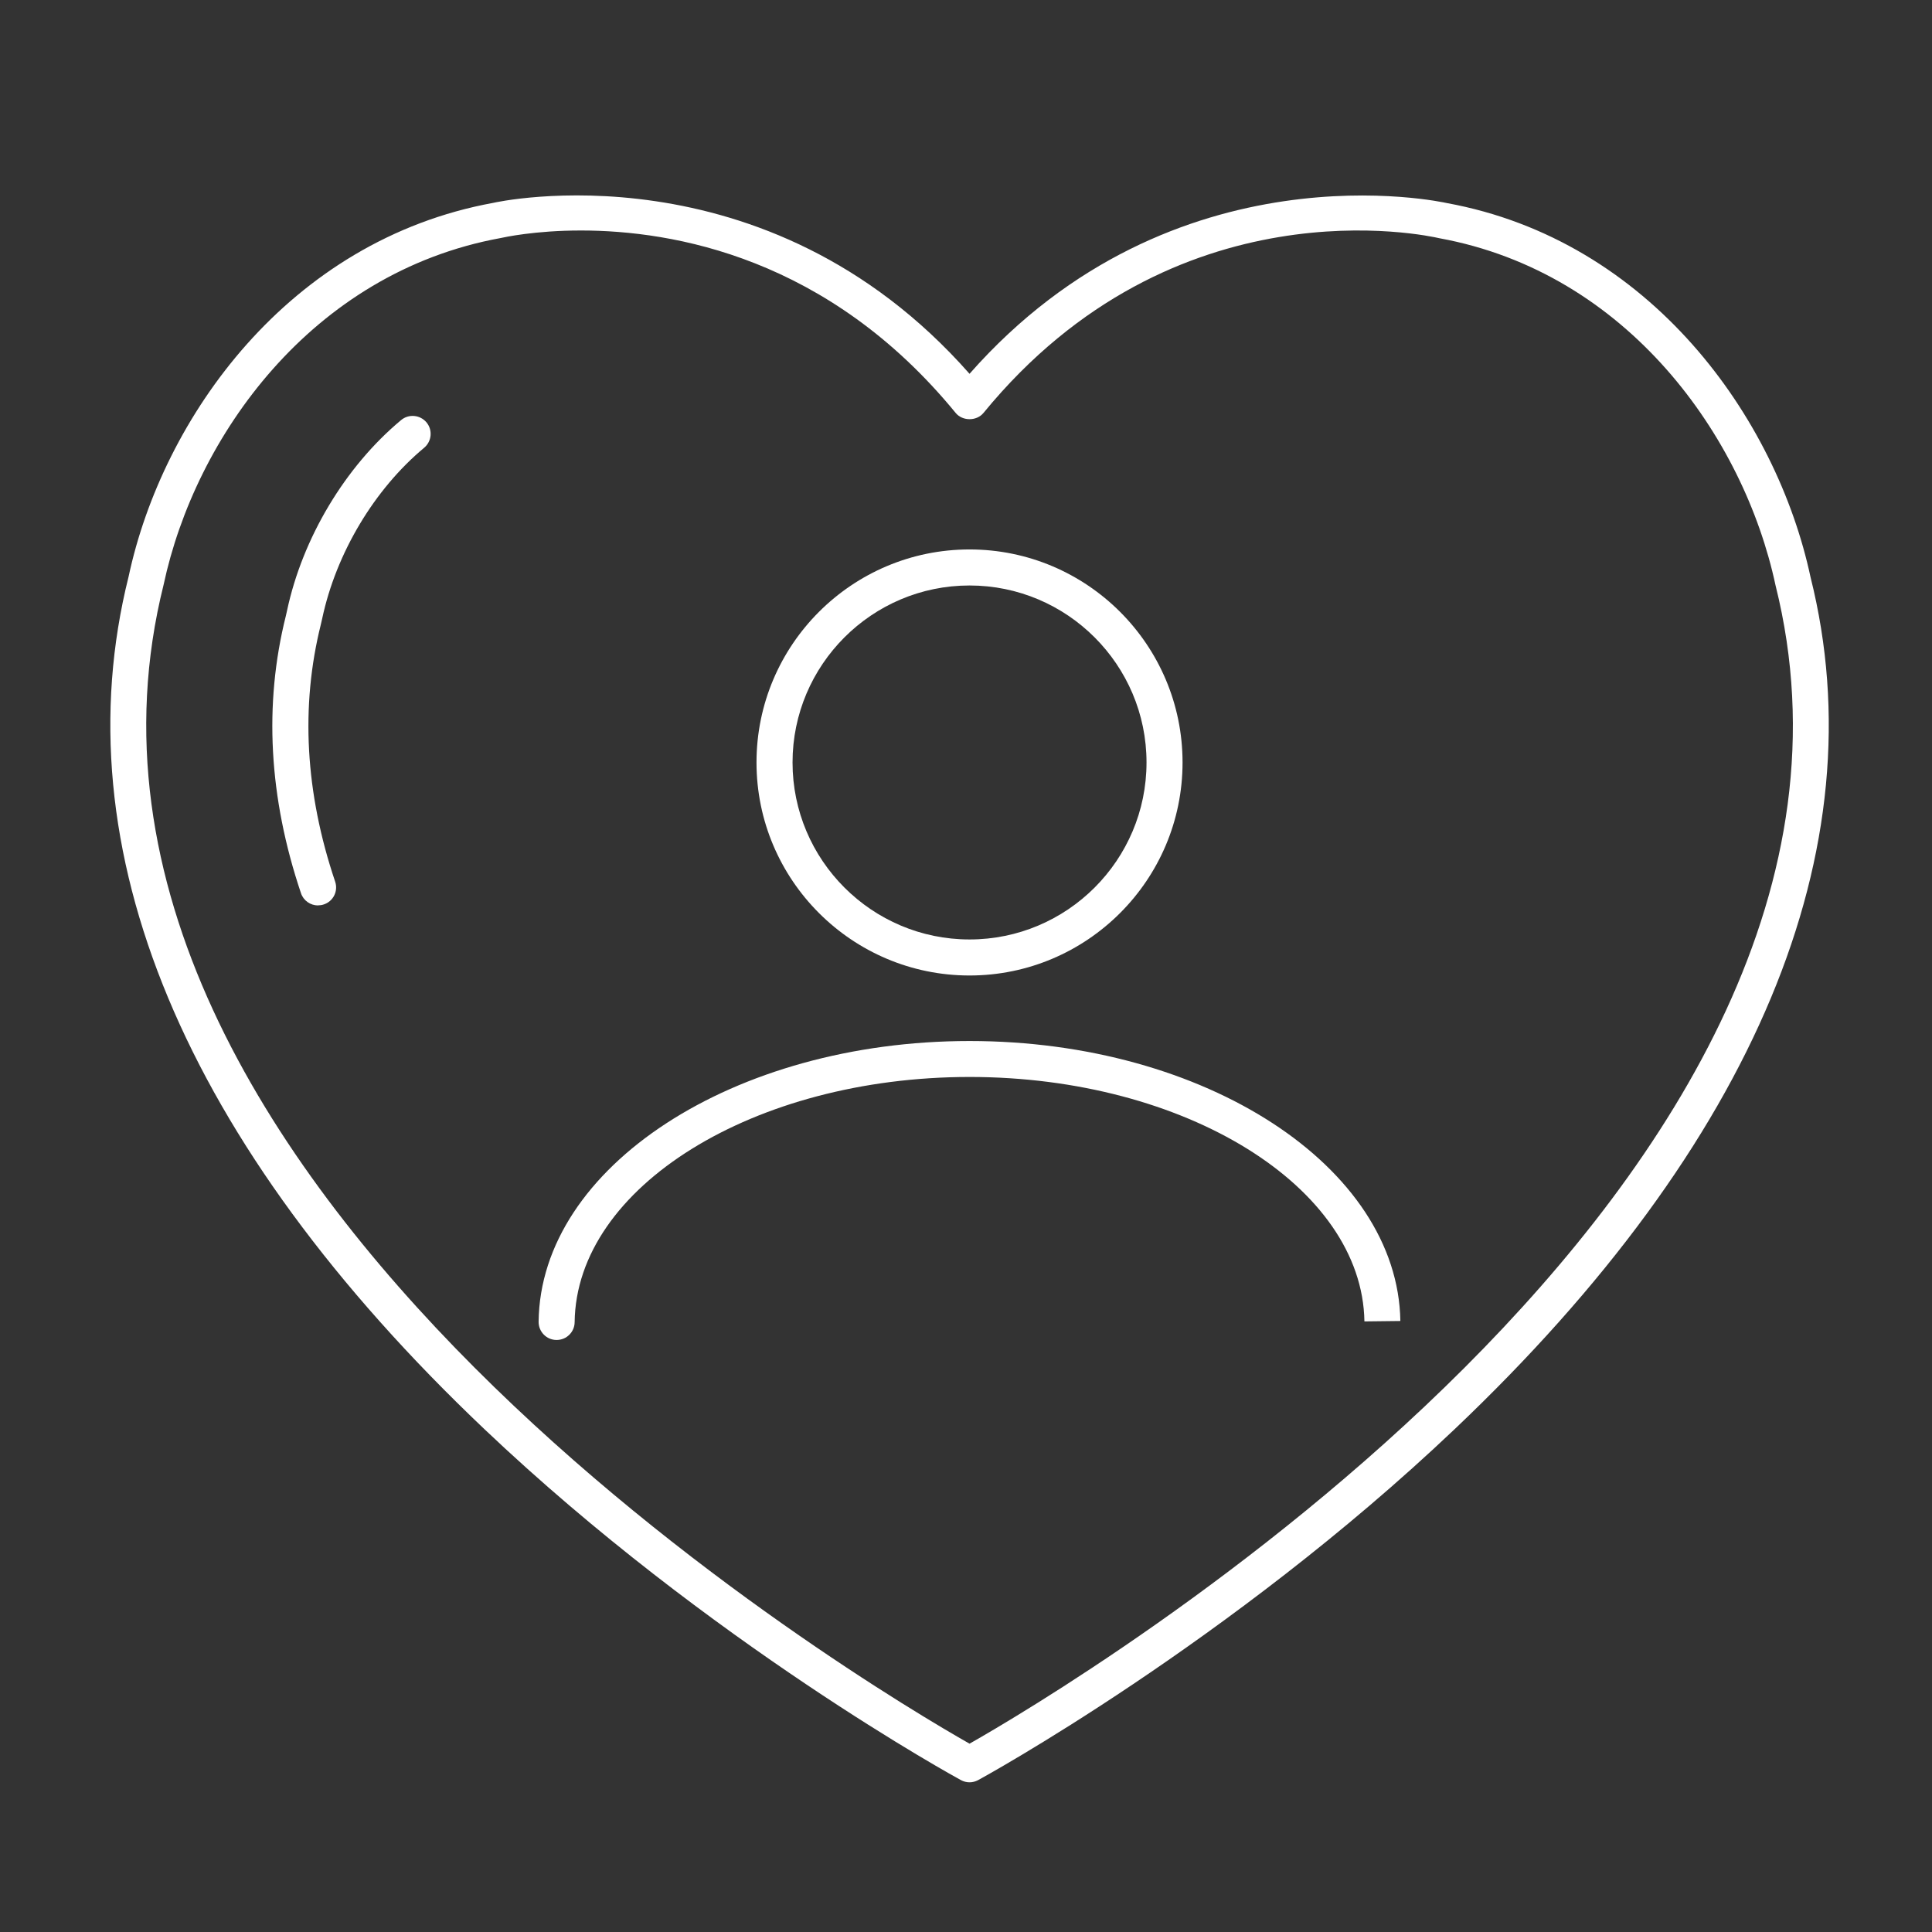 <?xml version="1.0" encoding="UTF-8"?><svg id="uuid-77ae19f3-11eb-47fd-adc5-9401beb0cc41" xmlns="http://www.w3.org/2000/svg" width="230" height="230" viewBox="0 0 230 230"><rect x="0" y="0" width="230" height="230" fill="#333333" stroke="none"/><defs><style>.uuid-253adff0-9f4c-44cd-9289-aff8e279a8d2{fill:#fff;}</style></defs><path class="uuid-253adff0-9f4c-44cd-9289-aff8e279a8d2" d="m69.15,27.44c-5.5,0-9.14.81-9.56.9-22.53,4.12-36.36,23.69-40.11,41.26C1.69,140.68,104,201.1,115.42,207.58c11.42-6.48,113.73-66.89,95.95-137.91-3.77-17.65-17.59-37.21-40.02-41.31-1.38-.32-31.52-6.97-54.27,20.8-.81.99-2.5.99-3.31,0-15.16-18.51-33.61-21.72-44.61-21.72m46.26,184.74c-.35,0-.7-.09-1.02-.26-.3-.16-29.91-16.32-56.73-41.78C21.85,136.14,7.2,101.04,15.31,68.64c4.03-18.9,19.03-40.03,43.41-44.49.22-.06,32.38-7.25,56.7,20.35,24.32-27.6,56.47-20.4,56.8-20.33,24.27,4.43,39.27,25.57,43.32,44.54,8.1,32.33-6.55,67.43-42.37,101.43-26.82,25.46-56.43,41.62-56.73,41.78-.32.17-.67.26-1.02.26"/><path class="uuid-253adff0-9f4c-44cd-9289-aff8e279a8d2" d="m37.86,107.79c-.89,0-1.73-.56-2.03-1.46-3.83-11.37-4.44-22.48-1.8-33.01l.14-.62c1.84-8.65,6.92-17.14,13.58-22.69.91-.76,2.26-.63,3.02.27.76.91.63,2.26-.27,3.02-5.94,4.95-10.48,12.55-12.14,20.32l-.16.7c-2.44,9.76-1.87,20.06,1.7,30.64.38,1.12-.22,2.34-1.35,2.71-.23.08-.46.11-.68.11"/><path class="uuid-253adff0-9f4c-44cd-9289-aff8e279a8d2" d="m66.26,159.52h-.02c-1.18-.01-2.13-.98-2.12-2.17.21-18.43,23.22-33.42,51.3-33.42s50.99,14.95,51.29,33.33l-4.28.05c-.25-16.04-21.34-29.1-47-29.1s-46.83,13.09-47.02,29.19c-.01,1.18-.97,2.12-2.14,2.12"/><path class="uuid-253adff0-9f4c-44cd-9289-aff8e279a8d2" d="m115.42,69.7c-11.62,0-21.07,9.45-21.07,21.07s9.45,21.07,21.07,21.07,21.07-9.45,21.07-21.07-9.45-21.07-21.07-21.07m0,46.43c-13.98,0-25.36-11.37-25.36-25.36s11.37-25.36,25.36-25.36,25.36,11.37,25.36,25.36-11.38,25.36-25.36,25.36"/></svg>